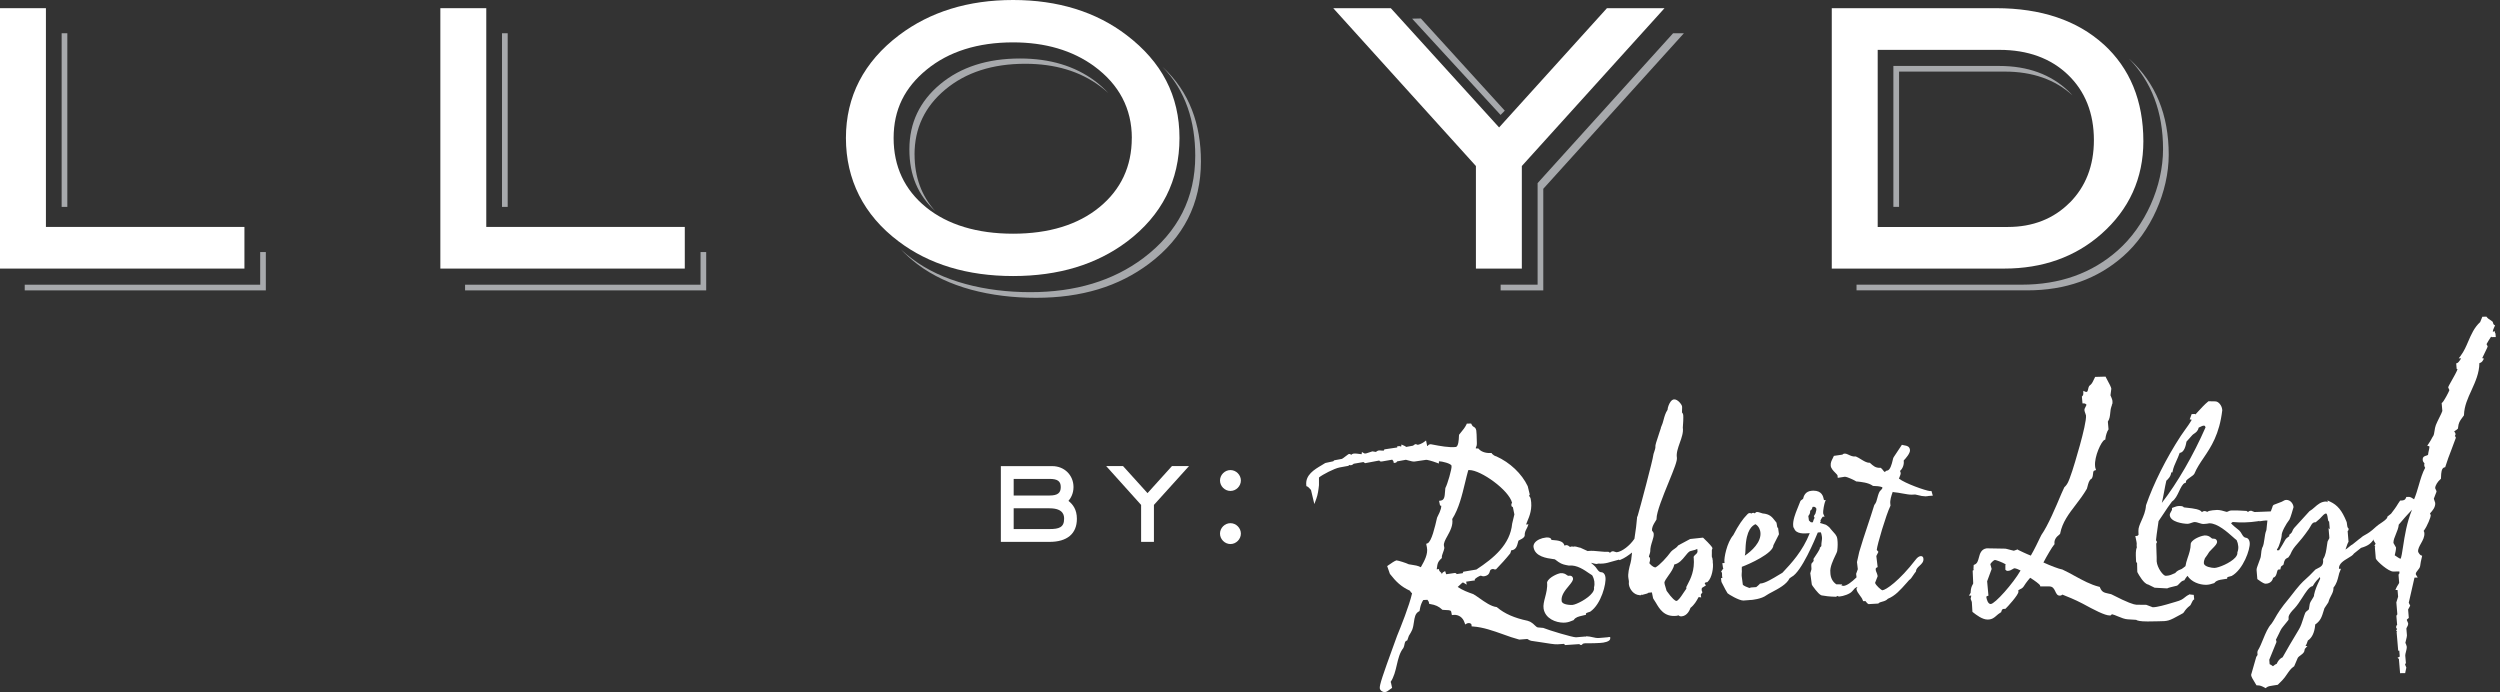 <svg width="289" height="80" viewBox="0 0 289 80" fill="none" xmlns="http://www.w3.org/2000/svg">
<rect x="0" y="0" width="289" height="80" fill="#333333" stroke="none"/>
<path d="M185.893 73.662C185.716 73.671 185.548 73.69 185.375 73.709C185.198 73.727 185.031 73.741 184.858 73.751C184.593 73.774 184.346 73.718 184.089 73.657C183.884 73.611 183.67 73.564 183.404 73.555C183.353 73.564 183.302 73.578 183.264 73.606L183.236 73.583L182.197 73.671H182.178C181.764 73.671 179.103 72.874 178.394 72.585L177.77 72.529C177.667 72.52 177.518 72.38 177.392 72.259C177.276 72.147 177.159 72.031 177.019 71.956C176.936 71.886 176.824 71.844 176.726 71.812C176.689 71.798 176.656 71.788 176.586 71.76C175.085 71.448 173.934 70.945 173.072 70.218L173.03 70.181L172.974 70.171C172.359 70.092 171.655 69.598 171.036 69.16C170.798 68.992 170.565 68.829 170.313 68.68C169.717 68.475 169.046 68.223 168.51 67.85C168.612 67.766 168.71 67.669 168.803 67.585C168.901 67.487 169.05 67.342 169.106 67.329C169.115 67.329 169.139 67.333 169.181 67.361L169.554 67.589L169.488 67.24L170.336 67.114H170.472L170.49 66.965C170.546 66.853 171.017 66.569 171.166 66.546C171.189 66.541 171.222 66.55 171.273 66.573C171.338 66.597 171.422 66.634 171.539 66.62C172.084 66.541 172.168 66.247 172.224 66.056C172.271 65.898 172.294 65.814 172.601 65.767C172.62 65.767 172.62 65.767 172.648 65.786C172.69 65.805 172.76 65.842 172.876 65.823L172.942 65.814L172.984 65.767C173.533 65.194 174.027 64.663 174.587 63.968L174.657 63.759C174.666 63.721 174.68 63.665 174.694 63.609C174.722 63.609 174.75 63.609 174.773 63.609C175.262 63.535 175.379 63.074 175.458 62.771C175.486 62.668 175.523 62.514 175.542 62.496C175.589 62.463 175.654 62.43 175.729 62.393C175.938 62.286 176.181 62.165 176.246 61.95L176.255 61.894C176.246 61.55 176.358 61.34 176.465 61.139C176.507 61.06 176.549 60.986 176.577 60.911L176.689 60.603L176.423 60.645C176.423 60.59 176.502 60.403 176.563 60.249C176.796 59.704 177.183 58.791 176.945 57.649C176.912 57.504 176.842 57.42 176.791 57.36C176.777 57.341 176.768 57.332 176.758 57.323L176.842 57.169L176.605 56.204C175.92 54.755 174.554 53.464 172.965 52.751L172.895 52.732C172.806 52.723 172.536 52.532 172.485 52.466L172.429 52.369H172.317C171.972 52.387 171.343 52.336 170.942 51.898L170.877 51.828L170.784 51.842C170.756 51.842 170.736 51.845 170.723 51.851C170.686 51.851 170.611 51.809 170.597 51.828C170.588 51.791 170.616 51.73 170.644 51.665C170.681 51.576 170.728 51.469 170.723 51.339V51.161C170.705 50.43 170.691 49.908 170.658 49.763C170.602 49.484 170.49 49.409 170.364 49.344C170.295 49.311 170.225 49.274 170.117 49.064L170.061 48.957L169.563 48.971L169.516 49.078C169.362 49.409 169.101 49.726 168.868 50.006L168.705 50.202L168.663 50.285C168.659 50.318 168.654 50.393 168.649 50.495C168.64 50.775 168.603 51.623 168.291 51.669C167.582 51.772 166.324 51.53 165.723 51.413C165.415 51.353 165.368 51.343 165.289 51.362C165.135 51.408 165.075 51.492 165.028 51.553C165.005 51.553 164.986 51.553 164.963 51.544C164.972 51.488 164.963 51.437 164.949 51.395L164.851 50.919L164.609 51.101C164.39 51.269 163.994 51.418 163.873 51.422C163.831 51.395 163.765 51.357 163.658 51.348H163.588L163.341 51.52L162.554 51.665C162.474 51.586 162.372 51.544 162.293 51.511L162.008 51.385L161.98 51.623C161.98 51.623 161.948 51.618 161.934 51.623C161.887 51.595 161.813 51.553 161.701 51.576L161.505 51.604L161.528 51.725L160.144 51.931L160.004 51.968L159.99 52.075C159.99 52.075 159.939 52.089 159.888 52.094C159.837 52.103 159.753 52.094 159.674 52.084C159.571 52.07 159.468 52.061 159.366 52.075C159.254 52.094 159.175 52.154 159.114 52.201C159.096 52.215 159.077 52.233 159.058 52.243L158.648 52.178L158.606 52.191C158.522 52.215 158.411 52.257 158.299 52.294C158.154 52.345 157.963 52.41 157.903 52.42C157.8 52.434 157.721 52.42 157.702 52.406L157.437 52.252L157.404 52.508C157.343 52.508 157.259 52.49 157.19 52.48C156.957 52.448 156.672 52.411 156.463 52.438C156.337 52.457 156.276 52.508 156.234 52.564C156.188 52.569 156.178 52.56 156.15 52.541C156.113 52.518 156.052 52.462 155.945 52.48L155.866 52.513C155.773 52.578 155.675 52.658 155.572 52.732C155.428 52.844 155.19 53.03 155.111 53.049L154.235 53.212L154.123 53.324L153.238 53.515L153.177 53.538C153.056 53.618 152.921 53.697 152.781 53.781C151.933 54.279 150.884 54.904 151.005 56.083L151.019 56.199L151.126 56.241C151.21 56.274 151.387 56.442 151.55 56.638L151.937 58.269L152.156 57.686C152.352 57.159 152.413 56.628 152.473 56.088V55.197C152.883 54.862 154.23 54.158 154.855 54.037L155.903 53.846L155.941 53.743C155.996 53.771 156.071 53.79 156.164 53.781C156.337 53.757 156.416 53.669 156.49 53.608L157.614 53.413L157.805 53.543L159.445 53.235C159.482 53.305 159.562 53.375 159.739 53.347L160.941 53.138C160.941 53.138 160.969 53.17 160.983 53.189C161.03 53.24 161.076 53.296 161.086 53.343L161.123 53.52L161.305 53.496C161.37 53.487 161.454 53.45 161.5 53.338L162.521 53.151C162.568 53.156 162.67 53.189 162.787 53.221C163.122 53.315 163.369 53.38 163.537 53.352C163.56 53.347 163.588 53.343 163.626 53.338L164.861 53.156C164.944 53.138 165.527 53.282 166.082 53.492L166.329 53.585L166.343 53.324H166.356C166.683 53.324 167.741 53.576 167.797 53.841C167.866 54.167 167.293 56.06 167.102 56.372L167.079 56.446C167.065 56.563 167.056 56.693 167.046 56.829C167.009 57.42 166.958 57.807 166.557 57.868L166.356 57.896L166.468 58.436L166.603 58.46C166.603 58.46 166.603 58.469 166.603 58.474C166.622 58.553 166.631 58.874 166.142 59.807L166.123 59.853C165.886 60.888 165.49 62.621 165.019 62.808L164.87 62.864L164.898 63.018C164.916 63.111 164.93 63.176 164.949 63.265C165.112 64.043 164.641 64.872 164.301 65.474C164.283 65.506 164.264 65.539 164.245 65.572C163.938 65.394 163.532 65.334 163.169 65.282C163.057 65.269 162.945 65.25 162.852 65.231C162.586 65.091 161.645 64.793 161.458 64.784H161.426L161.393 64.793C161.202 64.854 160.871 65.078 160.475 65.357L160.359 65.441L160.657 66.299L160.685 66.355C161.375 67.235 161.952 67.813 162.982 68.284C163.043 68.405 163.132 68.494 163.206 68.564C163.215 68.573 163.225 68.582 163.234 68.591C162.917 70.013 161.92 72.487 161.5 73.508L161.039 74.78C159.921 77.856 159.431 79.24 159.506 79.595C159.552 79.804 159.771 80 160.065 80C160.098 80 160.13 80 160.168 79.991C160.312 79.968 160.438 79.874 160.578 79.767C160.648 79.711 160.727 79.65 160.815 79.595L160.927 79.525L160.801 78.938C160.801 78.938 160.787 78.877 160.755 78.835C161.142 78.266 161.309 77.558 161.468 76.873C161.64 76.137 161.803 75.442 162.232 74.902C162.302 74.771 162.33 74.627 162.358 74.492C162.409 74.249 162.442 74.123 162.596 74.063L162.679 74.03L162.861 73.508C162.889 73.457 162.922 73.406 162.959 73.345C163.043 73.205 163.155 73.028 163.253 72.795C163.36 72.516 163.406 72.213 163.448 71.919C163.528 71.383 163.593 70.917 164.017 70.684L164.096 70.642L164.175 70.232C164.227 69.971 164.362 69.603 164.53 69.365L165.01 69.337C165.028 69.365 165.052 69.388 165.066 69.416C165.121 69.491 165.163 69.542 165.177 69.617L165.215 69.808L165.345 69.831C165.937 69.924 166.324 70.106 166.692 70.451L166.734 70.488L166.79 70.498C166.897 70.516 167.028 70.521 167.158 70.521C167.601 70.53 167.75 70.563 167.773 70.782L167.838 71.103L168.006 71.085C168.617 71.019 169.12 71.392 169.297 71.966L169.381 72.189L169.591 72.063C169.591 72.063 169.689 72.04 169.735 72.031C169.847 72.017 170.089 72.04 170.108 72.245L170.122 72.408L170.285 72.422C171.46 72.506 172.62 72.921 173.743 73.322C174.382 73.555 174.992 73.769 175.598 73.928L175.631 73.937L176.544 73.867C176.577 73.867 176.637 73.904 176.684 73.937C176.758 73.984 176.847 74.039 177.001 74.077C177.155 74.091 177.565 74.156 178.003 74.226C178.991 74.384 179.769 74.51 180.053 74.482L180.799 74.431L180.925 74.571L182.575 74.459C182.654 74.566 182.747 74.566 182.798 74.552L182.873 74.538L182.919 74.478C182.975 74.398 183.055 74.384 183.18 74.37L183.241 74.361C183.274 74.361 183.395 74.361 183.558 74.361C183.935 74.361 184.565 74.361 184.975 74.324C185.422 74.305 186.102 74.165 186.14 73.853V73.634L185.911 73.648L185.893 73.662ZM166.524 66.14C166.473 66.089 166.389 66.005 166.375 65.954L166.338 65.781L166.082 65.819C166.109 65.716 166.119 65.618 166.128 65.52C166.161 65.241 166.193 64.952 166.608 64.574L166.678 64.509V64.416C166.659 64.294 166.734 64.09 166.804 63.898C166.864 63.735 166.93 63.563 166.962 63.386V63.339V63.302C166.948 63.241 166.93 63.148 166.92 63.092C166.86 62.789 167.079 62.388 167.317 61.964C167.633 61.386 167.997 60.729 167.88 59.998C168.649 58.777 169.008 57.262 169.362 55.799C169.484 55.295 169.6 54.815 169.731 54.349C169.731 54.349 169.731 54.349 169.735 54.349C169.777 54.345 169.824 54.34 169.87 54.34C171.185 54.34 174.447 56.656 174.796 58.129C174.741 58.194 174.685 58.287 174.722 58.45L174.736 58.525L174.89 58.632L175.062 59.466L174.806 60.534C174.577 62.948 172.69 64.509 170.672 65.837L169.153 66.093L169.092 66.261L168.393 66.364C168.365 66.308 168.295 66.215 168.127 66.243L167.177 66.382L167.06 66.019L166.86 66.126C166.771 66.173 166.729 66.257 166.692 66.326C166.692 66.336 166.678 66.355 166.673 66.364C166.659 66.364 166.636 66.364 166.617 66.364L166.673 66.28L166.534 66.14H166.524Z" fill="white"/>
<path d="M198.01 64.905L197.949 64.537L197.968 64.5L197.907 64.453C197.907 64.453 197.898 64.416 197.893 64.383C197.879 64.29 197.884 64.113 197.889 63.959C197.893 63.824 197.898 63.693 197.889 63.591L197.963 63.372L197.935 63.307C197.852 63.097 196.966 62.225 196.915 62.193L196.859 62.151L195.382 62.309L194.03 63.032L193.965 63.092C193.848 63.26 193.699 63.358 193.545 63.465C193.42 63.549 193.294 63.633 193.173 63.768C192.665 64.458 191.872 65.315 191.383 65.59H191.378C191.08 65.59 190.777 65.241 190.665 65.106C190.721 64.91 190.768 64.723 190.744 64.588C190.726 64.453 190.675 64.392 190.614 64.379C190.605 64.332 190.656 64.173 190.689 64.08C190.721 63.978 190.754 63.88 190.768 63.763C190.758 63.325 190.889 62.915 191.005 62.556C191.113 62.211 191.206 61.918 191.164 61.657C191.145 61.545 191.08 61.47 191.033 61.419C190.996 61.377 190.982 61.358 190.977 61.345C190.94 60.958 191.136 60.636 191.327 60.324C191.378 60.245 191.43 60.161 191.471 60.082L191.495 60.035V59.984C191.485 59.21 192.259 57.309 192.884 55.78C193.541 54.177 193.909 53.249 193.848 52.9C193.76 52.383 193.979 51.772 194.188 51.18C194.398 50.593 194.617 49.978 194.533 49.437C194.571 49.162 194.613 48.156 194.58 47.96C194.557 47.825 194.51 47.76 194.44 47.685C194.44 47.606 194.44 47.461 194.445 47.349C194.454 47.163 194.459 47.046 194.445 46.972C194.412 46.767 193.951 46.133 193.513 46.17C193.373 46.184 193.242 46.273 193.126 46.427C192.939 46.674 192.776 47.112 192.772 47.368C192.515 47.755 192.413 48.146 192.31 48.529C192.24 48.794 192.171 49.05 192.049 49.307L191.993 49.423L192.012 49.442C191.979 49.54 191.924 49.708 191.858 49.903C191.444 51.134 191.341 51.488 191.364 51.618C191.388 51.767 191.29 52.052 191.22 52.257C191.169 52.401 191.127 52.522 191.113 52.653C191.103 53.016 189.57 58.805 189.29 59.718H189.253L189.239 59.886C189.207 60.38 189.09 61.359 188.941 62.281C188.424 63.064 187.501 63.773 186.904 63.838H186.858L186.48 63.726H186.443C186.275 63.749 186.187 63.824 186.117 63.898L185.94 63.791H185.879C185.609 63.81 185.269 63.773 184.905 63.74C184.467 63.693 184.01 63.651 183.647 63.689L183.535 63.703L182.738 63.339L182.715 63.316H182.663C182.631 63.316 182.561 63.293 182.477 63.269C182.244 63.199 182.104 63.162 181.983 63.171C181.946 63.176 181.913 63.185 181.89 63.199C181.829 63.185 181.741 63.162 181.638 63.176C181.601 63.176 181.55 63.195 181.508 63.237L181.289 63.078L181.237 63.05C181.13 63.013 181.065 63.013 181.018 63.022C180.953 63.032 180.897 63.05 180.85 63.069C180.739 62.524 180.035 62.472 179.569 62.435C179.499 62.435 179.406 62.421 179.341 62.416C179.341 62.402 179.341 62.393 179.336 62.379C179.289 62.076 178.725 62.132 178.721 62.137C178.157 62.197 177.658 62.43 177.42 62.743C177.295 62.91 177.243 63.092 177.281 63.274C177.458 64.35 178.833 64.532 179.494 64.621C179.597 64.635 179.685 64.644 179.723 64.653C179.774 64.672 179.923 64.789 179.993 64.844C180.072 64.905 180.123 64.947 180.17 64.97C180.543 65.236 180.939 65.306 181.261 65.362L181.358 65.38H181.382C182.291 65.278 183.162 65.902 183.698 66.271C183.842 66.368 183.959 66.452 184.057 66.504C184.22 66.788 184.276 67.04 184.304 67.203C184.336 67.436 184.327 67.664 184.271 67.883L184.262 67.92L184.271 67.958C184.299 68.13 184.229 68.326 184.061 68.545C183.544 69.225 182.235 69.882 181.783 69.929C181.643 69.943 180.599 69.943 180.529 69.491C180.422 68.848 180.939 68.223 181.358 67.725C181.661 67.356 181.88 67.096 181.838 66.849C181.806 66.653 181.643 66.532 181.442 66.55L181.354 66.559C181.261 66.573 181.214 66.541 181.111 66.466C180.967 66.364 180.767 66.219 180.361 66.261C180.17 66.28 179.07 66.695 178.856 67.277L178.842 67.314V67.356C178.898 67.953 178.749 68.535 178.614 69.048C178.488 69.523 178.376 69.976 178.441 70.362C178.632 71.509 179.844 71.98 180.748 71.98C180.837 71.98 180.92 71.98 181 71.966C181.256 71.938 181.55 71.849 181.866 71.705L181.913 71.686L181.941 71.644C182.155 71.35 182.468 71.276 182.864 71.183C182.971 71.159 183.083 71.131 183.195 71.103L183.334 71.076V70.926C183.344 70.898 183.418 70.833 183.787 70.726L183.838 70.703C185.096 69.845 185.711 67.45 185.585 66.699C185.543 66.434 185.432 66.261 185.255 66.177L185.171 66.159C184.896 66.159 184.779 66.01 184.593 65.744C184.5 65.614 184.406 65.478 184.304 65.399C184.281 65.367 184.248 65.343 184.187 65.292C184.122 65.241 184.01 65.152 183.917 65.054C183.968 65.068 184.02 65.078 184.061 65.091C184.327 65.157 184.476 65.203 184.602 65.189C184.63 65.189 184.681 65.18 184.728 65.152C184.966 65.161 185.166 65.161 185.343 65.143C185.707 65.106 185.991 65.022 186.317 64.924C186.504 64.868 186.709 64.807 186.96 64.747L187.137 64.705L187.128 64.658L187.217 64.751L187.338 64.705C187.785 64.528 188.251 64.201 188.666 63.87C188.633 64.061 188.619 64.225 188.605 64.374C188.582 64.612 188.563 64.821 188.489 65.082C188.33 65.614 188.158 66.35 188.242 66.825L188.288 67.105C188.307 67.207 188.302 67.263 188.298 67.329C188.293 67.398 188.284 67.478 188.307 67.608C188.391 68.097 188.838 68.773 189.547 68.801V68.82L189.724 68.796L189.705 68.61L189.761 68.787C189.761 68.787 189.831 68.769 189.901 68.75C190.316 68.647 190.493 68.601 190.553 68.522L190.959 68.48L191.094 69.141L191.127 69.216C191.22 69.342 191.318 69.505 191.42 69.677C191.83 70.376 192.376 71.337 193.783 71.192L194.049 71.136C194.128 71.211 194.226 71.271 194.417 71.248C195.069 71.178 195.344 70.488 195.419 70.269C195.871 69.915 196.123 69.454 196.276 69.174C196.304 69.123 196.337 69.062 196.365 69.02L196.658 69.062L196.617 68.806C196.603 68.722 196.621 68.694 196.686 68.624C196.705 68.601 196.724 68.582 196.742 68.559L196.794 68.489L196.775 68.405L196.724 68.288C196.677 67.986 196.738 67.953 196.915 67.855C196.957 67.832 196.999 67.808 197.045 67.776L197.208 67.669L197.092 67.506C197.092 67.506 197.073 67.482 197.069 67.44L197.078 67.394C197.111 67.347 197.204 67.31 197.302 67.3H197.362L197.409 67.254C197.907 66.797 198.094 65.613 198.001 65.026C198.001 64.994 197.991 64.961 197.982 64.924M195.792 64.43C195.936 65.944 195.414 66.937 195.102 67.529C195.046 67.632 194.999 67.725 194.981 67.771C194.916 67.855 194.934 67.953 194.943 68.009C194.943 68.018 194.948 68.032 194.948 68.042C194.832 68.195 194.715 68.377 194.594 68.559C194.333 68.955 194.011 69.449 193.783 69.472C193.783 69.472 193.783 69.472 193.778 69.472C193.69 69.472 193.34 69.272 192.66 68.302L192.632 68.209C192.571 68.009 192.455 67.627 192.441 67.561L192.408 67.37C192.399 67.193 192.655 66.839 192.874 66.532C193.163 66.131 193.48 65.679 193.541 65.259C194.114 65.133 194.468 64.695 194.785 64.304C194.981 64.057 195.167 63.829 195.344 63.726C195.442 63.689 195.549 63.665 195.652 63.642C195.829 63.6 196.029 63.554 196.197 63.451L196.216 63.535C196.29 63.861 196.155 63.978 196.001 64.108C195.927 64.173 195.848 64.243 195.801 64.337L195.778 64.383V64.434L195.792 64.43Z" fill="white"/>
<path d="M223.152 56.777C222.565 56.721 220.202 55.868 219.513 55.323C219.531 55.276 219.55 55.235 219.569 55.193C219.666 54.964 219.736 54.797 219.718 54.643C219.708 54.601 219.69 54.568 219.671 54.545L219.657 54.424C219.951 54.167 220.123 53.711 220.072 53.296C220.072 53.273 220.067 53.249 220.067 53.235C220.291 53.007 220.841 52.382 220.794 52.014C220.748 51.581 220.398 51.525 220.17 51.488C220.109 51.478 220.049 51.469 219.988 51.45L219.858 51.418L219.783 51.534C219.671 51.711 219.531 51.907 219.401 52.108C219.214 52.382 219.033 52.653 218.907 52.853C218.86 52.918 218.837 53.012 218.79 53.221C218.692 53.631 218.511 54.391 218.119 54.41C218.012 54.414 217.942 54.494 217.9 54.578C217.798 54.522 217.737 54.442 217.672 54.354C217.616 54.279 217.555 54.195 217.462 54.121L217.406 54.074H217.332C216.819 54.116 216.511 53.822 216.204 53.543L216.148 53.492H216.073C215.77 53.492 215.449 53.286 215.132 53.096C214.936 52.974 214.754 52.858 214.568 52.783L214.531 52.769H214.489C214.177 52.797 213.934 52.681 213.729 52.583C213.561 52.504 213.394 52.424 213.221 52.438C213.114 52.443 213.03 52.485 212.983 52.555L211.995 52.699L211.954 52.792C211.926 52.858 211.893 52.923 211.86 52.988C211.734 53.231 211.595 53.501 211.632 53.846C211.669 54.158 211.93 54.424 212.163 54.657C212.256 54.755 212.401 54.899 212.415 54.946L212.443 55.239L213.258 55.113C213.258 55.113 213.268 55.113 213.272 55.113C213.557 55.113 214.414 55.542 214.521 55.617L214.563 55.654H214.619C215.188 55.715 215.971 55.789 216.469 56.139L216.516 56.176H216.577C216.898 56.181 217.266 56.204 217.602 56.321L217.583 56.484C217.574 56.511 217.499 56.586 217.457 56.628C217.397 56.689 217.332 56.754 217.266 56.852C217.136 57.113 217.075 57.364 217.015 57.588C216.945 57.877 216.88 58.124 216.698 58.338L216.66 58.404C216.413 59.21 216.148 60.007 215.892 60.776C215.565 61.755 215.23 62.766 214.927 63.805L214.666 64.975L214.764 65.795L214.568 66.336L214.615 66.741C214.004 67.338 213.496 67.692 213.128 67.729L212.862 67.687L212.96 67.557L212.28 67.547C211.851 67.258 211.613 66.806 211.59 66.228V66.177C211.506 65.585 211.926 64.719 212.173 64.201C212.294 63.95 212.359 63.814 212.382 63.703C212.448 63.157 212.452 62.742 212.396 62.314C212.364 62.043 212.256 61.894 212.159 61.759L211.637 61.163C211.525 60.948 211.119 60.678 211.054 60.655L210.402 60.459C210.402 60.459 210.402 60.417 210.402 60.398L210.472 60.333L210.448 60.151C210.486 60.063 210.63 59.825 210.705 59.736L210.924 59.723L210.802 59.466C210.784 59.434 210.77 59.387 210.765 59.373C210.714 58.991 210.91 58.199 210.952 58.078L211.054 57.798L210.849 57.812C210.844 57.784 210.835 57.751 210.83 57.723C210.76 57.392 210.621 56.721 209.628 56.721C209.572 56.721 209.511 56.721 209.446 56.731C208.691 56.786 208.51 57.341 208.435 57.667C208.267 57.765 208.165 57.877 208.132 57.91L207.75 58.87C207.75 58.87 207.736 58.902 207.731 58.916C207.577 59.303 207.209 60.198 207.298 60.836C207.307 60.906 207.316 60.967 207.382 61.065L207.41 61.102C207.643 61.75 208.565 61.685 209.125 61.638C209.153 61.638 209.181 61.633 209.209 61.633C208.37 63.735 207.093 65.101 206.049 66.21C205.932 66.275 205.788 66.364 205.625 66.462C205 66.844 204.054 67.417 203.542 67.454H203.458L203.406 67.524C203.341 67.603 203.099 67.813 203.015 67.869L202.437 67.911L202.251 67.957V67.981C202.004 67.906 201.528 67.697 201.472 67.594L201.337 66.573C201.328 66.513 201.342 66.257 201.361 66.014C201.361 66.014 201.328 65.772 201.356 65.525C202.195 65.222 205 63.959 205.005 63.032C205.107 62.808 205.219 62.593 205.331 62.384C205.438 62.183 205.541 61.992 205.625 61.806L205.648 61.759L205.546 61.018L205.457 60.971L205.364 60.422L205.191 60.203C204.851 59.764 204.581 59.42 203.761 59.354C203.733 59.354 203.639 59.317 203.574 59.294C203.378 59.224 203.229 59.187 203.108 59.182C203.001 59.191 202.931 59.261 202.884 59.317C202.875 59.326 202.861 59.34 202.856 59.35C202.824 59.322 202.754 59.275 202.661 59.28C202.554 59.289 202.484 59.336 202.46 59.368L202.33 59.308H202.283C202.106 59.322 202.036 59.406 201.98 59.471C201.468 59.974 200.936 60.762 200.396 61.806L200.377 61.848C199.604 62.738 199.287 64.546 199.343 64.942L199.361 65.077C199.361 65.077 199.333 65.082 199.305 65.087L199.1 65.101L199.179 65.646L199.231 65.674C199.184 65.762 199.105 65.879 199.049 65.949L198.96 66.061L199.04 66.177C199.04 66.177 199.058 66.219 199.063 66.275C199.072 66.331 199.068 66.378 199.068 66.42C199.068 66.48 199.068 66.536 199.072 66.587L199.105 66.82L198.942 66.83L198.998 67.249L199.021 67.31C199.086 67.436 199.151 67.561 199.217 67.692C199.371 67.999 199.534 68.312 199.706 68.582C199.823 68.703 201.02 69.421 201.519 69.421C201.533 69.421 201.542 69.421 201.552 69.421L202.274 69.365L202.288 69.351C202.321 69.36 202.353 69.36 202.39 69.36C202.516 69.351 203.616 69.262 204.231 68.792C204.366 68.694 204.599 68.573 204.865 68.433C205.578 68.055 206.552 67.547 206.869 66.858L207.093 66.699C208.244 66.145 209.847 62.272 210.136 61.559L210.434 61.535H210.481C210.481 61.535 210.555 61.633 210.621 62.09C210.639 62.216 210.621 62.37 210.593 62.551C210.569 62.728 210.541 62.92 210.546 63.129L210.425 63.269L210.369 63.306L210.378 63.39C210.355 63.521 209.996 64.094 209.675 64.555L209.633 64.616L209.661 64.779C209.661 64.872 209.577 64.961 209.493 65.054L209.404 65.161L209.395 65.213C209.376 65.343 209.386 65.478 209.395 65.599C209.404 65.697 209.409 65.8 209.395 65.846L209.269 66.266L209.446 67.571L209.535 67.734C210.043 68.433 210.406 68.843 210.672 68.843C210.677 68.843 210.686 68.843 210.691 68.843L211.264 68.927C211.394 68.941 212.051 68.997 212.21 68.983H212.261L212.396 68.885C212.406 68.885 212.41 68.894 212.42 68.899C212.466 68.922 212.545 68.974 212.657 68.955C213.072 68.922 213.841 68.675 214.107 68.358L214.438 67.986C214.521 67.93 214.61 67.888 214.698 67.846L214.712 67.86L214.605 68.055L214.615 68.116C214.643 68.344 214.82 68.587 215.006 68.838C215.137 69.015 215.286 69.216 215.314 69.342L215.384 69.495L215.607 69.486C215.654 69.481 215.659 69.486 215.724 69.579C215.775 69.649 215.845 69.747 215.966 69.812L216.013 69.836L217.136 69.77L217.187 69.719C217.266 69.64 217.411 69.603 217.574 69.556C217.798 69.495 218.049 69.43 218.24 69.216C219.084 68.871 219.648 68.237 220.426 67.361L220.701 67.049C220.859 66.965 221.004 66.755 221.195 66.462C221.279 66.34 221.367 66.201 221.419 66.149L221.47 66.103L221.479 66.033C221.512 65.758 221.703 65.581 221.908 65.394C222.136 65.184 222.393 64.947 222.346 64.574C222.328 64.35 222.197 64.285 222.039 64.285C221.843 64.299 221.642 64.439 221.451 64.695C219.559 67.156 217.998 68.214 217.602 68.237C217.448 68.2 216.842 67.664 216.758 67.38L217.052 66.625V66.578C217.029 66.424 216.973 66.289 216.926 66.173C216.884 66.075 216.847 65.986 216.838 65.902C216.814 65.716 216.852 65.66 216.935 65.618L217.057 65.557L216.903 64.276L217.145 63.796L216.954 63.572C216.991 62.999 218.04 59.48 218.52 58.502L218.543 58.45L218.52 58.241C218.469 57.83 218.627 57.327 218.8 56.861L218.907 56.894C219.233 56.917 219.601 56.987 219.965 57.052C220.393 57.131 220.757 57.192 221.009 57.183L221.4 57.164L222.155 57.336C222.598 57.392 222.677 57.383 222.831 57.355C222.896 57.341 222.989 57.322 223.194 57.313L223.432 57.299L223.278 56.763L223.148 56.749L223.152 56.777ZM209.763 59.872C209.661 60.026 209.633 60.151 209.609 60.24C209.586 60.347 209.586 60.361 209.488 60.398C209.474 60.398 209.456 60.389 209.437 60.384C209.4 60.375 209.358 60.366 209.311 60.356L209.111 60.161L209.041 59.648C209.19 59.49 209.278 59.252 209.251 59.051C209.451 58.916 209.502 58.763 209.525 58.604C209.525 58.604 209.549 58.59 209.633 58.585C209.917 58.571 209.973 58.818 209.973 58.818C209.987 58.916 209.954 59.023 209.922 59.145C209.903 59.215 209.884 59.285 209.87 59.354L209.679 59.671L209.768 59.872H209.763ZM201.701 64.234C201.761 64.038 201.766 63.838 201.771 63.656C201.771 63.591 201.771 63.521 201.78 63.451C201.85 61.177 202.614 60.767 202.861 60.631C202.884 60.617 202.903 60.608 202.922 60.594C203.374 60.846 203.476 61.344 203.5 61.503C203.658 62.668 202.446 63.735 201.701 64.234ZM202.721 60.487C202.721 60.487 202.721 60.487 202.726 60.487H202.721Z" fill="white"/>
<path d="M253.175 68.68L253.128 68.703C252.825 68.843 252.667 68.969 252.527 69.085C252.322 69.253 252.145 69.397 251.488 69.575L251.045 69.705C250.327 69.924 249.335 70.204 248.855 70.199L248.114 69.919L246.958 69.906C246.678 69.892 245.97 69.677 244.176 68.75L244.036 68.684C243.938 68.661 243.849 68.643 243.761 68.624C243.239 68.512 242.978 68.451 242.768 67.934L242.731 67.846L242.633 67.822C241.682 67.589 240.75 67.077 239.846 66.583C239.352 66.312 238.881 66.051 238.411 65.837L238.359 65.823C238.052 65.781 237.05 65.404 236.22 65.022C236.589 64.313 237.25 63.185 237.451 62.971L237.507 62.91L237.497 62.826C237.46 62.435 237.646 62.109 238.089 61.769L238.145 61.722L238.159 61.652C238.411 60.37 239.161 59.387 239.963 58.343C240.396 57.779 240.843 57.192 241.244 56.498C241.272 56.414 241.295 56.321 241.319 56.227C241.407 55.882 241.505 55.496 241.757 55.351L241.799 55.328L241.827 55.281C241.925 55.114 241.939 54.927 241.957 54.764C241.981 54.508 242.004 54.438 242.12 54.396L242.302 54.335L242.242 54.153C242.209 54.056 242.2 53.976 242.19 53.86C242.092 52.769 242.917 51.008 243.276 50.854L243.379 50.807L243.388 50.695C243.421 50.346 243.588 49.852 243.705 49.698L243.747 49.642L243.668 48.743C243.877 48.421 243.91 48.081 243.943 47.75C243.966 47.508 243.989 47.261 244.078 47.004L244.143 46.813H244.12C244.218 46.673 244.218 46.534 244.199 46.38V46.333C244.185 46.207 244.12 46.054 244.059 45.904C244.026 45.816 243.975 45.699 243.971 45.699L244.068 44.935C244.054 44.786 243.901 44.46 243.453 43.64L243.397 43.537L242.2 43.57L242.148 43.672C242.102 43.761 242.064 43.84 242.027 43.919C241.906 44.18 241.813 44.39 241.547 44.586L241.496 44.646C241.44 44.749 241.412 44.865 241.389 44.982C241.328 45.252 241.295 45.303 241.17 45.308C241.128 45.308 241.123 45.308 241.1 45.299L240.829 45.178V45.471C240.829 45.676 240.778 45.723 240.755 45.746L240.666 45.839L240.736 46.632H240.913H240.918C241.076 46.632 241.188 46.776 241.198 46.785C241.198 46.827 241.132 46.948 241.095 47.018C241.021 47.154 240.951 47.284 240.96 47.414C240.969 47.54 241.021 47.675 241.072 47.806C241.104 47.89 241.137 47.983 241.142 48.03C241.235 49.055 239.706 53.995 239.553 54.442L239.539 54.48C239.483 54.629 239.431 54.783 239.38 54.936C239.194 55.482 239.021 55.999 238.639 56.321L238.313 57.033C237.656 58.599 236.756 60.739 235.983 61.843C235.969 61.866 235.917 61.969 235.838 62.132C235.619 62.589 235.186 63.507 234.762 64.229C234.31 64.061 233.382 63.614 233.322 63.581L233.238 63.511L232.8 63.665C232.73 63.651 232.567 63.609 232.441 63.577C232.068 63.479 231.844 63.414 231.732 63.423L229.659 63.386C229.015 63.483 228.871 64.024 228.759 64.457C228.661 64.826 228.577 65.138 228.27 65.264L228.158 65.31L228.13 65.86H228.214C228.214 65.86 228.195 65.87 228.191 65.874L228.041 65.968L228.102 67.421C228.102 67.459 228.088 67.492 228.041 67.575C227.957 67.725 227.827 67.953 227.808 68.451C227.813 68.503 227.813 68.517 227.79 68.554L227.608 68.857L227.883 68.848L227.808 69.225L227.944 69.589L228.013 70.731L228.079 70.782C228.451 71.075 229.146 71.621 229.766 71.621H229.794C230.297 71.607 230.535 71.397 230.786 71.173C230.921 71.052 231.061 70.931 231.266 70.81L231.336 70.768L231.355 70.693C231.429 70.395 231.565 70.39 231.625 70.39L231.821 70.381L231.872 70.334C232.04 70.185 233.359 68.745 233.331 68.4L233.317 68.279C233.312 68.233 233.312 68.219 233.499 68.13C233.629 68.069 233.797 67.995 233.923 67.813C233.988 67.692 234.296 67.235 234.687 66.792C235.228 67.119 235.764 67.543 235.82 67.645L235.857 67.79H236.91C237.32 67.799 237.451 68.074 237.59 68.363C237.698 68.596 237.824 68.885 238.145 68.852C238.266 68.852 238.345 68.792 238.406 68.736C238.448 68.754 238.499 68.773 238.56 68.796C238.937 68.945 239.832 69.295 240.755 69.78C242.078 70.502 243.313 71.15 243.891 71.15H243.98L244.143 71.005C244.32 71.043 244.572 71.145 244.819 71.248C245.22 71.415 245.639 71.583 245.97 71.593L246.935 71.653C247.056 71.742 247.368 71.84 248.249 71.84C248.365 71.84 248.491 71.84 248.626 71.835C248.966 71.826 249.241 71.821 249.474 71.821C250.663 71.807 250.691 71.802 252.056 71.052L252.289 70.921C252.382 70.889 252.429 70.814 252.504 70.707C252.606 70.549 252.788 70.288 253.189 69.985C253.231 69.943 253.259 69.882 253.324 69.747C253.375 69.64 253.492 69.398 253.552 69.351L253.65 69.29L253.599 68.768L253.165 68.722L253.175 68.68ZM229.71 67.203L230.236 65.772L230.087 65.24C230.097 65.101 230.474 64.751 230.609 64.728C230.74 64.737 231.448 64.989 231.854 65.231C231.826 65.287 231.816 65.352 231.821 65.404V65.856L231.882 65.912C231.942 65.968 231.998 66.005 232.082 65.996C232.338 65.986 232.511 65.884 232.646 65.8C232.753 65.734 232.814 65.697 232.874 65.692C233.047 65.707 233.326 65.814 233.578 65.949C232.734 67.426 230.623 69.812 230.125 69.826H230.12C229.812 69.826 229.645 69.286 229.617 68.992C229.617 68.969 229.668 68.922 229.724 68.904L229.864 68.857L229.714 67.203H229.71Z" fill="white"/>
<path d="M288.445 38.537L288.37 38.267L288.174 38.37C288.174 38.183 288.239 38.006 288.356 37.773L288.431 37.619L288.291 37.526C288.244 37.493 288.225 37.442 288.202 37.344C288.193 37.312 288.184 37.284 288.174 37.251L288.156 37.205L288.118 37.167C288.011 37.074 287.899 37.004 287.797 36.934C287.671 36.855 287.559 36.78 287.494 36.687L287.438 36.603L286.958 36.617L286.706 37.233C286.021 37.857 285.676 38.663 285.336 39.451C285.094 40.019 284.842 40.607 284.46 41.115L284.232 41.422H284.502C284.418 41.599 284.18 41.921 284.082 41.958L283.938 42.005L283.989 42.639L284.092 42.685C284.008 42.928 283.71 43.496 283.202 44.377C283.071 44.604 283.007 44.74 283.011 44.787L283.15 45.099C283.057 45.37 282.507 46.39 282.335 46.53L282.256 46.595L282.335 47.509C282.321 47.602 282.125 47.998 281.981 48.287C281.831 48.59 281.678 48.902 281.584 49.14C281.501 49.354 281.468 49.578 281.435 49.797C281.398 50.072 281.356 50.333 281.221 50.491L281.193 50.533C281.053 50.822 280.909 51.041 280.783 51.237L280.587 51.526L280.834 51.596C280.834 51.596 280.839 51.614 280.843 51.661C280.848 51.722 280.811 51.885 280.783 52.029C280.746 52.197 280.699 52.388 280.68 52.579C280.606 52.635 280.527 52.658 280.443 52.682C280.289 52.728 280.037 52.798 280.065 53.171C280.079 53.339 280.177 53.479 280.275 53.577C280.247 53.628 280.238 53.698 280.242 53.791C280.256 53.931 280.303 54.014 280.349 54.075C280.037 54.63 279.818 55.38 279.608 56.102C279.445 56.662 279.278 57.239 279.068 57.72C278.886 57.584 278.634 57.44 278.49 57.44H278.485L278.173 57.449L278.126 57.561C278.043 57.757 277.931 57.859 277.558 57.864H277.46L277.227 58.209C276.985 58.628 276.71 58.987 276.407 59.383L275.983 59.719L275.973 59.793C275.945 59.994 275.521 60.278 275.218 60.483C275.009 60.623 274.813 60.754 274.678 60.884C274.044 61.48 273.713 61.662 273.447 61.811C273.266 61.909 273.093 62.002 272.916 62.175C272.828 62.226 272.646 62.375 272.376 62.594C272.212 62.73 272.049 62.865 271.956 62.93C271.858 62.967 271.746 63.06 271.56 63.214C271.443 63.312 271.243 63.475 271.136 63.531C271.183 63.415 271.224 63.289 271.266 63.163C271.327 62.981 271.397 62.776 271.453 62.688L271.49 62.632L271.388 61.397C271.467 61.341 271.504 61.266 271.499 61.173V61.103L271.443 61.052C271.355 60.963 271.332 60.758 271.313 60.595C271.299 60.465 271.29 60.353 271.248 60.283C270.726 59.006 270.213 58.381 269.351 57.985L269.057 57.85L269.071 58.055L268.927 57.976H268.876C268.312 57.99 267.934 58.316 267.571 58.638C267.38 58.805 267.189 58.973 266.974 59.094L265.203 61.038C265.073 61.192 265.035 61.303 265.003 61.392C264.966 61.495 264.938 61.578 264.709 61.769L264.635 61.83L264.644 61.984C264.644 61.984 264.593 62.017 264.569 62.035C264.439 62.124 264.262 62.245 264.164 62.422C263.982 62.753 263.735 63.182 263.46 63.61H263.334C263.292 63.615 263.251 63.615 263.223 63.61L263.213 63.512C263.521 63.149 263.768 62.044 263.759 61.919C263.726 61.523 264.267 60.562 264.663 60.059C264.784 59.859 265.063 58.866 265.119 58.67L265.129 58.638V58.6C265.096 58.255 264.798 57.789 264.308 57.789H264.294C264.127 57.794 263.987 57.878 263.889 57.939C263.852 57.962 263.805 57.99 263.763 58.004L262.938 58.321C262.761 58.349 262.705 58.535 262.687 58.614H262.691C262.649 58.712 262.579 58.908 262.505 59.118C262.318 59.127 262.137 59.132 261.95 59.141C261.629 59.155 261.307 59.174 260.995 59.178L260.617 59.188L260.249 59.043H260.212C260.04 59.048 259.946 59.113 259.867 59.183L259.699 59.062H259.643C259.48 59.052 259.317 59.043 259.149 59.034C258.781 59.015 258.408 58.992 258.04 59.006C257.789 59.006 257.672 59.071 257.574 59.118C257.509 59.15 257.472 59.169 257.397 59.174C257.369 59.174 257.323 59.155 257.262 59.136C257.029 59.066 256.642 58.95 256.316 58.95H256.283C256.283 58.95 255.342 58.987 255.193 59.155L255.174 59.174L254.908 59.076H254.871C254.708 59.076 254.62 59.141 254.54 59.202C254.354 58.88 253.655 58.782 252.779 58.689C252.662 58.675 252.532 58.661 252.448 58.652C252.415 58.582 252.313 58.493 251.963 58.493C251.945 58.493 251.926 58.493 251.907 58.493C251.67 58.498 251.488 58.568 251.329 58.628L251.078 58.722L251.087 58.866C251.096 58.941 251.026 59.048 250.97 59.146C250.891 59.276 250.817 59.407 250.826 59.556C250.891 60.343 252.364 60.548 252.872 60.553C253.021 60.553 253.193 60.492 253.361 60.432C253.473 60.395 253.604 60.348 253.664 60.348C253.869 60.348 254.037 60.399 254.209 60.46C254.382 60.516 254.578 60.581 254.755 60.572C255.006 60.562 255.244 60.525 255.393 60.492H255.421C256.344 60.492 257.49 61.513 258.11 62.063C258.306 62.24 258.45 62.366 258.553 62.436C258.66 62.66 258.721 62.888 258.744 63.154C258.763 63.373 258.735 63.596 258.655 63.815L258.641 63.853V63.895C258.66 64.062 258.576 64.249 258.399 64.454C257.831 65.088 256.456 65.642 255.999 65.652H255.985C255.71 65.652 254.806 65.53 254.769 65.116C254.75 64.911 254.811 64.719 254.89 64.533C255.062 64.305 255.235 64.058 255.389 63.797C255.505 63.671 255.626 63.545 255.738 63.433C256.074 63.093 256.316 62.851 256.293 62.604C256.279 62.408 256.129 62.273 255.934 62.273H255.817C255.729 62.273 255.687 62.24 255.594 62.161C255.454 62.04 255.253 61.886 254.857 61.895C254.661 61.895 253.529 62.217 253.268 62.781L253.249 62.865C253.249 63.461 253.054 64.025 252.881 64.524C252.769 64.85 252.685 65.153 252.639 65.447C252.56 65.507 252.494 65.568 252.406 65.628C252.261 65.759 252.154 65.801 252.028 65.847C251.861 65.912 251.674 65.983 251.446 66.248C251.362 66.276 251.283 66.313 251.199 66.351C250.998 66.444 250.77 66.551 250.351 66.565C250.076 66.57 249.381 65.675 249.311 64.892V64.407C249.302 64.011 249.297 64.011 249.293 63.927L249.26 62.837C249.321 62.785 249.349 62.715 249.339 62.641C249.33 62.557 249.279 62.51 249.232 62.468C249.246 62.287 249.339 61.499 249.53 60.241C249.684 60.017 249.861 59.752 250.048 59.472C250.402 58.936 250.77 58.377 251.082 57.976C251.46 57.734 251.688 57.249 251.907 56.783C252.108 56.363 252.313 55.925 252.574 55.832L252.699 55.785V55.65C252.699 55.515 253.049 55.273 253.24 55.142C253.431 55.012 253.58 54.909 253.669 54.765C253.944 54.103 254.331 53.53 254.745 52.919C255.598 51.656 256.563 50.221 256.894 47.425L256.884 47.336C256.847 46.907 256.484 46.399 256.083 46.399H256.074L255.3 46.385L255.249 46.427C254.881 46.716 254.377 47.266 254.014 47.667C253.934 47.751 253.855 47.844 253.79 47.914L253.748 47.858L253.357 47.867L253.133 48.478L253.347 48.52C253.347 48.52 253.361 48.52 253.366 48.525C253.128 48.949 252.821 49.373 252.546 49.75C252.373 49.988 252.21 50.212 252.094 50.398C250.425 52.952 248.929 55.939 248.086 58.391L248.076 58.437C248.034 59.104 247.778 59.677 247.554 60.185C247.359 60.628 247.186 61.01 247.2 61.364L247.214 61.83C247.214 61.83 247.196 61.844 247.186 61.853C247.154 61.886 247.088 61.947 247.065 61.951L246.841 61.961L246.925 62.366C246.963 62.548 246.995 62.692 247.004 62.809C247.004 62.841 247.004 62.879 247 62.921C246.995 62.962 246.991 63.009 246.995 63.06L247.018 63.284C246.869 63.61 246.897 64.137 246.916 64.566C246.921 64.682 246.93 64.789 246.93 64.892C246.939 65.004 247.018 65.055 247.046 65.092L247.07 66.085L247.093 66.169C247.261 66.481 247.825 67.488 248.328 67.572L249.074 67.94L250.532 68.019L250.579 67.996C250.691 67.935 251.106 67.837 251.357 67.777C251.469 67.749 251.576 67.725 251.646 67.707L251.707 67.679C251.781 67.628 251.851 67.548 251.926 67.469C252.056 67.325 252.21 67.157 252.434 67.101L252.518 67.078L252.555 67.003C252.611 66.896 252.741 66.719 252.872 66.565C253.324 67.278 254.27 67.604 254.992 67.604C255.011 67.604 255.03 67.604 255.048 67.604C255.305 67.6 255.598 67.534 255.934 67.418L255.98 67.399L256.013 67.357C256.251 67.082 256.568 67.036 256.968 66.975C257.08 66.961 257.192 66.942 257.313 66.919L257.458 66.905L257.467 66.756C257.481 66.728 257.56 66.672 257.938 66.593L257.994 66.574C259.317 65.829 260.137 63.503 260.068 62.748C260.04 62.483 259.942 62.296 259.769 62.203L259.695 62.179C259.415 62.156 259.308 61.998 259.145 61.723C259.066 61.588 258.986 61.448 258.865 61.331C258.837 61.294 258.786 61.257 258.669 61.168C258.068 60.698 257.928 60.516 257.905 60.478C257.914 60.474 257.938 60.455 257.952 60.45C257.989 60.427 258.05 60.395 258.096 60.343C258.581 60.39 259.042 60.399 259.485 60.39C259.988 60.376 260.487 60.334 260.958 60.26L261.135 60.231V60.176H261.13L261.2 60.264L261.312 60.245C261.526 60.213 261.745 60.176 261.96 60.166C262.006 60.166 262.076 60.18 262.127 60.185C262.113 60.236 262.099 60.278 262.099 60.283L261.997 61.275C261.866 61.578 261.815 61.947 261.769 62.31C261.717 62.692 261.661 63.084 261.498 63.354C261.428 63.554 261.405 63.787 261.386 64.011C261.363 64.221 261.344 64.435 261.279 64.575C261.237 64.715 261.172 64.887 261.102 65.06C260.944 65.479 260.846 65.745 260.86 65.899L260.948 66.942L261.018 66.994C261.587 67.418 261.787 67.478 261.913 67.478C262.253 67.474 262.454 67.325 262.565 67.208C262.687 67.073 262.747 66.915 262.775 66.789C263.083 66.7 263.157 66.393 263.209 66.178C263.283 65.889 263.32 65.833 263.456 65.833H263.609L263.637 65.68C263.675 65.484 263.712 65.46 263.791 65.409C263.833 65.386 263.875 65.358 263.922 65.316L263.973 65.269L263.987 65.204C264.066 64.757 264.173 64.598 264.481 64.463L264.532 64.44L264.751 64.114C265.022 63.489 265.222 63.261 265.585 62.846C265.884 62.506 266.289 62.044 266.904 61.159C266.97 61.07 267.025 60.972 267.081 60.865C267.245 60.567 267.356 60.381 267.622 60.376H267.692L268.093 60.026C268.163 59.975 268.237 59.896 268.326 59.793C268.479 59.621 268.708 59.365 268.894 59.36C268.955 59.36 269.039 59.467 269.099 59.966C269.118 60.106 269.132 60.255 269.248 60.297L269.323 61.182L269.179 61.056L269.262 62.007V62.054C269.272 62.1 269.281 62.18 269.276 62.198L269.081 62.576L269.062 62.627C269.039 62.771 269.015 62.93 268.992 63.088C268.922 63.601 268.843 64.183 268.582 64.584L268.549 64.64V64.706C268.61 65.367 268.302 65.516 267.878 65.726C267.818 65.759 267.757 65.787 267.697 65.819L267.645 65.857C267.095 66.444 266.792 66.719 266.545 66.938C266.112 67.329 265.823 67.59 264.677 69.091C263.614 70.359 263.279 70.95 263.008 71.426C262.873 71.663 262.757 71.868 262.584 72.106C262.165 72.554 261.904 73.197 261.624 73.877C261.438 74.334 261.247 74.814 260.99 75.233C260.944 75.341 260.953 75.438 260.958 75.504C260.958 75.564 260.967 75.629 260.972 75.69C260.972 75.732 260.897 75.853 260.827 75.928L260.231 78.006V78.039C260.249 78.235 260.445 78.566 260.72 79.008L260.855 79.227H260.962C261.275 79.227 261.456 79.311 261.801 79.493L261.913 79.553L262.011 79.47C262.183 79.325 262.468 79.288 262.794 79.241C262.943 79.223 263.097 79.204 263.255 79.171L263.311 79.162L263.828 78.645C264.02 78.454 264.197 78.202 264.364 77.955C264.602 77.606 264.849 77.251 265.152 77.06L265.203 77.028L265.618 76.058C265.688 75.942 265.814 75.849 265.949 75.751C266.089 75.653 266.229 75.546 266.345 75.368C266.378 75.294 266.392 75.219 266.406 75.15C266.41 75.103 266.424 75.028 266.438 75.014L266.737 74.679H266.517C266.615 74.539 266.676 74.362 266.732 74.203C266.755 74.147 266.774 74.092 266.788 74.045C267.254 73.742 267.547 73.15 267.631 72.297L267.622 72.213C268.274 71.724 268.368 71.421 268.675 70.41L268.699 70.321L269.146 69.65L269.169 69.594C269.258 69.273 269.374 69.049 269.481 68.849C269.626 68.574 269.766 68.308 269.752 67.921C270.106 67.506 270.232 66.994 270.334 66.574C270.39 66.351 270.432 66.159 270.502 66.038L270.614 65.754H270.381C270.344 65.162 270.931 64.817 271.443 64.51C271.742 64.333 271.998 64.183 272.115 63.988L272.935 63.335C273.844 63.07 274.063 62.79 274.342 62.445C274.375 62.408 274.403 62.371 274.435 62.333C274.431 62.347 274.426 62.357 274.421 62.371L274.389 62.455L274.426 62.534C274.454 62.599 274.501 62.66 274.538 62.715C274.575 62.762 274.603 62.809 274.622 62.851L274.487 63.07L274.599 63.252H274.533L274.641 64.538L274.659 64.598C274.794 64.901 276.095 66.071 276.658 66.071H276.668L277.362 66.057L277.381 66.285C277.316 66.318 277.264 66.388 277.274 66.532L277.344 67.362C277.344 67.409 277.26 67.534 277.208 67.618C277.143 67.721 277.073 67.828 277.027 67.935L276.91 68.201H277.157L277.222 68.979L277.017 69.636L277.134 71.025L277.078 71.086C277.017 71.156 277.022 71.23 277.027 71.286L277.11 72.237C277.027 72.297 276.989 72.391 276.999 72.526V72.586L277.106 72.712L276.994 72.898L277.101 73.034L277.05 73.076L277.232 75.219H277.358L277.413 75.9L277.152 76.04L277.334 76.193L277.316 76.207L277.451 77.82L278.038 77.811L278.173 77.167L278.024 76.823L278.122 76.636L278.047 75.779C278.038 75.69 278.085 75.513 278.126 75.355C278.178 75.145 278.234 74.926 278.22 74.753C278.215 74.656 278.131 74.464 278.061 74.306C278.071 74.25 278.099 74.157 278.122 74.059C278.206 73.714 278.248 73.542 278.243 73.448L278.178 72.675C278.173 72.628 278.21 72.568 278.252 72.493C278.318 72.381 278.397 72.237 278.383 72.05L278.22 71.659C278.229 71.621 278.276 71.575 278.378 71.5L278.457 71.435L278.378 70.461L278.62 70.014L278.453 69.678L279.114 66.775L279.492 66.765L279.315 66.481C279.296 66.453 279.264 66.397 279.264 66.379C279.25 66.22 279.38 66.062 279.506 65.908C279.622 65.763 279.739 65.619 279.767 65.447C279.804 65.102 279.874 64.785 279.967 64.407L280 64.244L279.846 64.188C279.758 64.156 279.548 63.871 279.534 63.769C279.506 63.461 279.683 63.154 279.865 62.823C280.075 62.45 280.294 62.063 280.256 61.611C280.247 61.499 280.214 61.429 280.172 61.378C280.61 60.823 281.002 59.728 280.993 59.612C280.983 59.486 280.946 59.411 280.904 59.355C280.913 59.341 280.927 59.327 280.937 59.318C281.184 59.048 281.556 58.633 281.51 58.134L281.351 57.65C281.375 57.556 281.477 57.309 281.533 57.17C281.645 56.895 281.664 56.848 281.664 56.783L281.505 56.433C281.505 56.116 281.813 55.655 282.111 55.403L282.172 55.352L282.186 55.096C282.2 54.709 282.223 54.117 282.563 54.033L282.666 54.01L282.698 53.907C282.903 53.232 283.136 52.626 283.383 51.992C283.546 51.559 283.714 51.125 283.877 50.664L283.891 50.627V50.584C283.882 50.538 283.863 50.463 283.779 50.417L283.859 50.23V50.184C283.845 50.048 283.78 49.974 283.738 49.923C283.71 49.89 283.7 49.876 283.691 49.885C283.71 49.857 283.789 49.806 283.849 49.769C283.933 49.718 284.026 49.657 284.101 49.578L284.148 49.531V49.466C284.204 48.874 284.353 48.669 284.623 48.301C284.679 48.226 284.74 48.142 284.805 48.054L284.837 48.007V47.951C284.87 46.935 285.275 46.05 285.704 45.113C286.147 44.139 286.604 43.137 286.618 41.972C286.79 41.944 286.935 41.832 287.028 41.66L287.144 41.455L286.944 41.399C287.578 40.103 287.578 40.089 287.568 40.024L287.443 39.782C287.55 39.581 287.825 39.12 287.974 38.915L288.039 38.971L288.51 38.962L288.472 38.509L288.445 38.537ZM276.682 62.757C276.672 62.455 276.817 62.1 276.971 61.732C277.115 61.378 277.269 61.01 277.297 60.646C277.749 60.11 278.299 59.472 278.83 58.922C278.22 60.404 277.982 61.961 277.805 63.116C277.707 63.769 277.595 64.51 277.497 64.594C277.395 64.58 277.036 64.333 276.831 64.193C276.891 63.95 276.994 63.494 276.98 63.293L276.677 62.757H276.682ZM249.908 58.134C250.006 57.729 250.09 57.277 250.174 56.839C250.253 56.401 250.337 55.953 250.43 55.566C250.616 55.403 250.943 55.1 250.998 54.606H251.134L251.162 54.453C251.245 54.047 251.413 53.67 251.595 53.269C251.725 52.98 251.861 52.677 251.972 52.351C252.513 52.313 252.685 51.47 252.76 51.05L253.408 50.324C253.464 50.254 253.548 50.193 253.641 50.132C253.841 49.997 254.088 49.825 254.163 49.438C254.219 49.415 254.284 49.387 254.349 49.349C254.48 49.284 254.624 49.21 254.75 49.205C254.811 49.205 254.853 49.21 254.899 49.252C254.913 49.312 254.932 49.364 254.96 49.405C253.548 52.635 251.684 55.855 249.908 58.134ZM267.505 68.849C267.505 68.918 267.366 69.142 267.282 69.273C267.161 69.459 267.053 69.636 267.007 69.809L266.909 70.428C266.895 70.466 266.792 70.55 266.732 70.592C266.648 70.657 266.564 70.717 266.49 70.834C266.401 71.048 266.326 71.291 266.247 71.538C266.112 71.962 265.972 72.4 265.758 72.754C265.702 72.866 265.562 73.094 265.362 73.42C264.994 74.031 264.444 74.949 263.866 75.988C263.512 76.142 263.325 76.431 263.185 76.739C263.027 76.79 262.91 76.892 262.799 76.981C262.785 76.995 262.771 77.009 262.752 77.018C262.719 76.995 262.687 76.972 262.659 76.948C262.575 76.888 262.482 76.818 262.37 76.781L262.328 76.263L263.139 74.269L263.157 74.227V74.18C263.148 74.082 263.125 74.012 263.092 73.961C263.199 73.765 263.297 73.56 263.395 73.355C263.553 73.01 263.707 72.684 263.894 72.47L264.504 71.715C264.579 71.635 264.569 71.538 264.56 71.435C264.56 71.403 264.551 71.342 264.56 71.309C264.616 70.978 264.998 70.582 265.161 70.415C265.217 70.354 265.255 70.321 265.273 70.293C265.581 69.958 265.865 69.52 266.14 69.091C266.527 68.485 266.928 67.856 267.277 67.772L267.356 67.753L267.398 67.679C267.594 67.315 267.967 66.915 268.186 66.7L268.209 66.905C268.167 67.003 268.121 67.101 268.069 67.208C267.864 67.646 267.613 68.196 267.501 68.779V68.802V68.83L267.505 68.849Z" fill="white"/>
<path d="M5.308 0.946H0V31.048H28.256V26.233H5.308V0.946Z" fill="white"/>
<path d="M56.213 0.946H50.905V31.048H79.161V26.233H56.213V0.946Z" fill="white"/>
<path d="M130.239 4.064C126.716 1.37 122.302 0 117.111 0C111.919 0 107.515 1.365 103.94 4.059C99.858 7.149 97.789 11.152 97.789 15.953C97.789 20.753 99.83 24.854 103.856 27.888C107.375 30.558 111.835 31.91 117.111 31.91C122.386 31.91 126.758 30.572 130.281 27.93C134.307 24.896 136.349 20.869 136.349 15.957C136.349 11.045 134.293 7.154 130.239 4.064ZM130.835 15.957C130.835 19.224 129.582 21.909 127.107 23.941C124.623 25.982 121.258 27.016 117.111 27.016C112.963 27.016 109.547 25.986 107.049 23.959C104.565 21.936 103.302 19.247 103.302 15.957C103.302 12.667 104.588 10.113 107.133 8.039C109.682 5.956 113.042 4.898 117.111 4.898C120.825 4.898 123.98 5.825 126.483 7.652C129.372 9.768 130.84 12.564 130.84 15.957" fill="white"/>
<path d="M173.296 14.732L160.834 1.007L160.778 0.946H154.123L170.616 19.192V31.048H175.924V19.192L192.133 1.263L192.417 0.946H185.762L173.296 14.732Z" fill="white"/>
<path d="M243.169 5.122C240.121 2.354 235.941 0.946 230.744 0.946H211.753V31.048H231.691C236.123 31.048 239.897 29.706 242.903 27.058C246.133 24.215 247.773 20.604 247.773 16.326C247.773 11.665 246.226 7.895 243.174 5.117M239.254 23.428C237.4 25.292 234.99 26.238 232.105 26.238H217.062V5.765H231.159C234.403 5.765 237.064 6.734 239.054 8.64C241.044 10.547 242.055 13.091 242.055 16.209C242.055 19.14 241.114 21.568 239.259 23.433" fill="white"/>
<path d="M58.688 3.844H58.031V23.917H58.688V3.844Z" fill="#A7A9AC"/>
<path d="M7.783 3.844H7.126V23.917H7.783V3.844Z" fill="#A7A9AC"/>
<path d="M105.72 17.868C105.72 14.824 106.904 12.322 109.286 10.341C111.662 8.365 114.738 7.372 118.513 7.372C121.966 7.372 124.851 8.239 127.181 9.978C127.517 10.225 127.825 10.486 128.118 10.751C127.666 10.267 127.158 9.801 126.585 9.367C124.259 7.633 121.37 6.762 117.917 6.762C114.142 6.762 111.061 7.755 108.689 9.731C106.312 11.711 105.124 14.223 105.124 17.262C105.124 20.3 106.131 22.547 108.121 24.416C106.531 22.645 105.725 20.468 105.725 17.872" fill="#A7A9AC"/>
<path d="M30.078 32.912H2.857V33.569H30.73V29.137H30.078V32.912Z" fill="#A7A9AC"/>
<path d="M219.536 8.277H231.76C234.962 8.277 237.563 9.195 239.576 11.022C239.431 10.863 239.287 10.7 239.128 10.551C237.087 8.598 234.412 7.624 231.099 7.624H218.874V23.917H219.532V8.277H219.536Z" fill="#A7A9AC"/>
<path d="M164.25 2.135L163.239 2.158L173.464 13.287L173.953 12.793L164.25 2.135Z" fill="#A7A9AC"/>
<path d="M177.747 21.167V32.911H173.473V33.569H178.404V21.824L194.659 3.844H193.41L177.747 21.167Z" fill="#A7A9AC"/>
<path d="M80.983 32.912H53.762V33.569H81.636V29.137H80.983V32.912Z" fill="#A7A9AC"/>
<path d="M246.166 6.833C246.166 6.833 246.133 6.805 246.119 6.791C248.724 9.47 250.048 12.947 250.048 17.239C250.048 21.532 247.993 26.15 244.786 28.97C241.804 31.598 238.108 32.908 233.704 32.908H214.615V33.565H234.361C238.77 33.565 242.465 32.251 245.443 29.622C248.65 26.802 250.705 22.133 250.705 17.892C250.705 13.264 249.19 9.578 246.166 6.828" fill="#A7A9AC"/>
<path d="M138.171 18.008C138.171 22.882 136.171 26.82 132.178 29.831C128.673 32.46 124.32 33.774 119.119 33.774C113.918 33.774 108.918 32.557 105.418 29.901C104.956 29.556 104.532 29.193 104.127 28.824C104.719 29.43 105.352 30.013 106.075 30.558C109.575 33.215 114.519 34.426 119.776 34.426C125.033 34.426 129.325 33.112 132.83 30.483C136.829 27.473 138.828 23.53 138.828 18.66C138.828 14.438 137.537 10.616 134.382 7.727C137.09 10.49 138.171 14.093 138.171 18.003" fill="#A7A9AC"/>
<path d="M123.514 57.901C123.747 57.631 124.097 57.095 124.097 56.307C124.097 54.928 123.043 53.884 121.645 53.884H115.699V62.641H121.324C123.365 62.641 124.488 61.695 124.488 59.975C124.488 58.894 124.022 58.307 123.514 57.901ZM117.181 58.759H121.324C123.011 58.759 123.011 59.672 123.011 59.975C123.011 60.968 122.419 61.159 121.324 61.159H117.181V58.759ZM121.324 57.281H117.181V55.361H121.324C122.256 55.361 122.624 55.627 122.624 56.307C122.624 56.988 122.26 57.281 121.324 57.281Z" fill="white"/>
<path d="M132.653 57.006L129.824 53.879H127.876L131.912 58.367V62.641H133.394V58.367L137.448 53.879H135.477L132.653 57.006Z" fill="white"/>
<path d="M142.239 56.754C142.896 56.754 143.446 56.2 143.446 55.547C143.446 54.895 142.892 54.34 142.239 54.34C141.587 54.34 141.032 54.895 141.032 55.547C141.032 56.2 141.587 56.754 142.239 56.754Z" fill="white"/>
<path d="M142.239 60.478C141.582 60.478 141.032 61.032 141.032 61.685C141.032 62.337 141.587 62.892 142.239 62.892C142.892 62.892 143.446 62.337 143.446 61.685C143.446 61.032 142.892 60.478 142.239 60.478Z" fill="white"/>
</svg>
